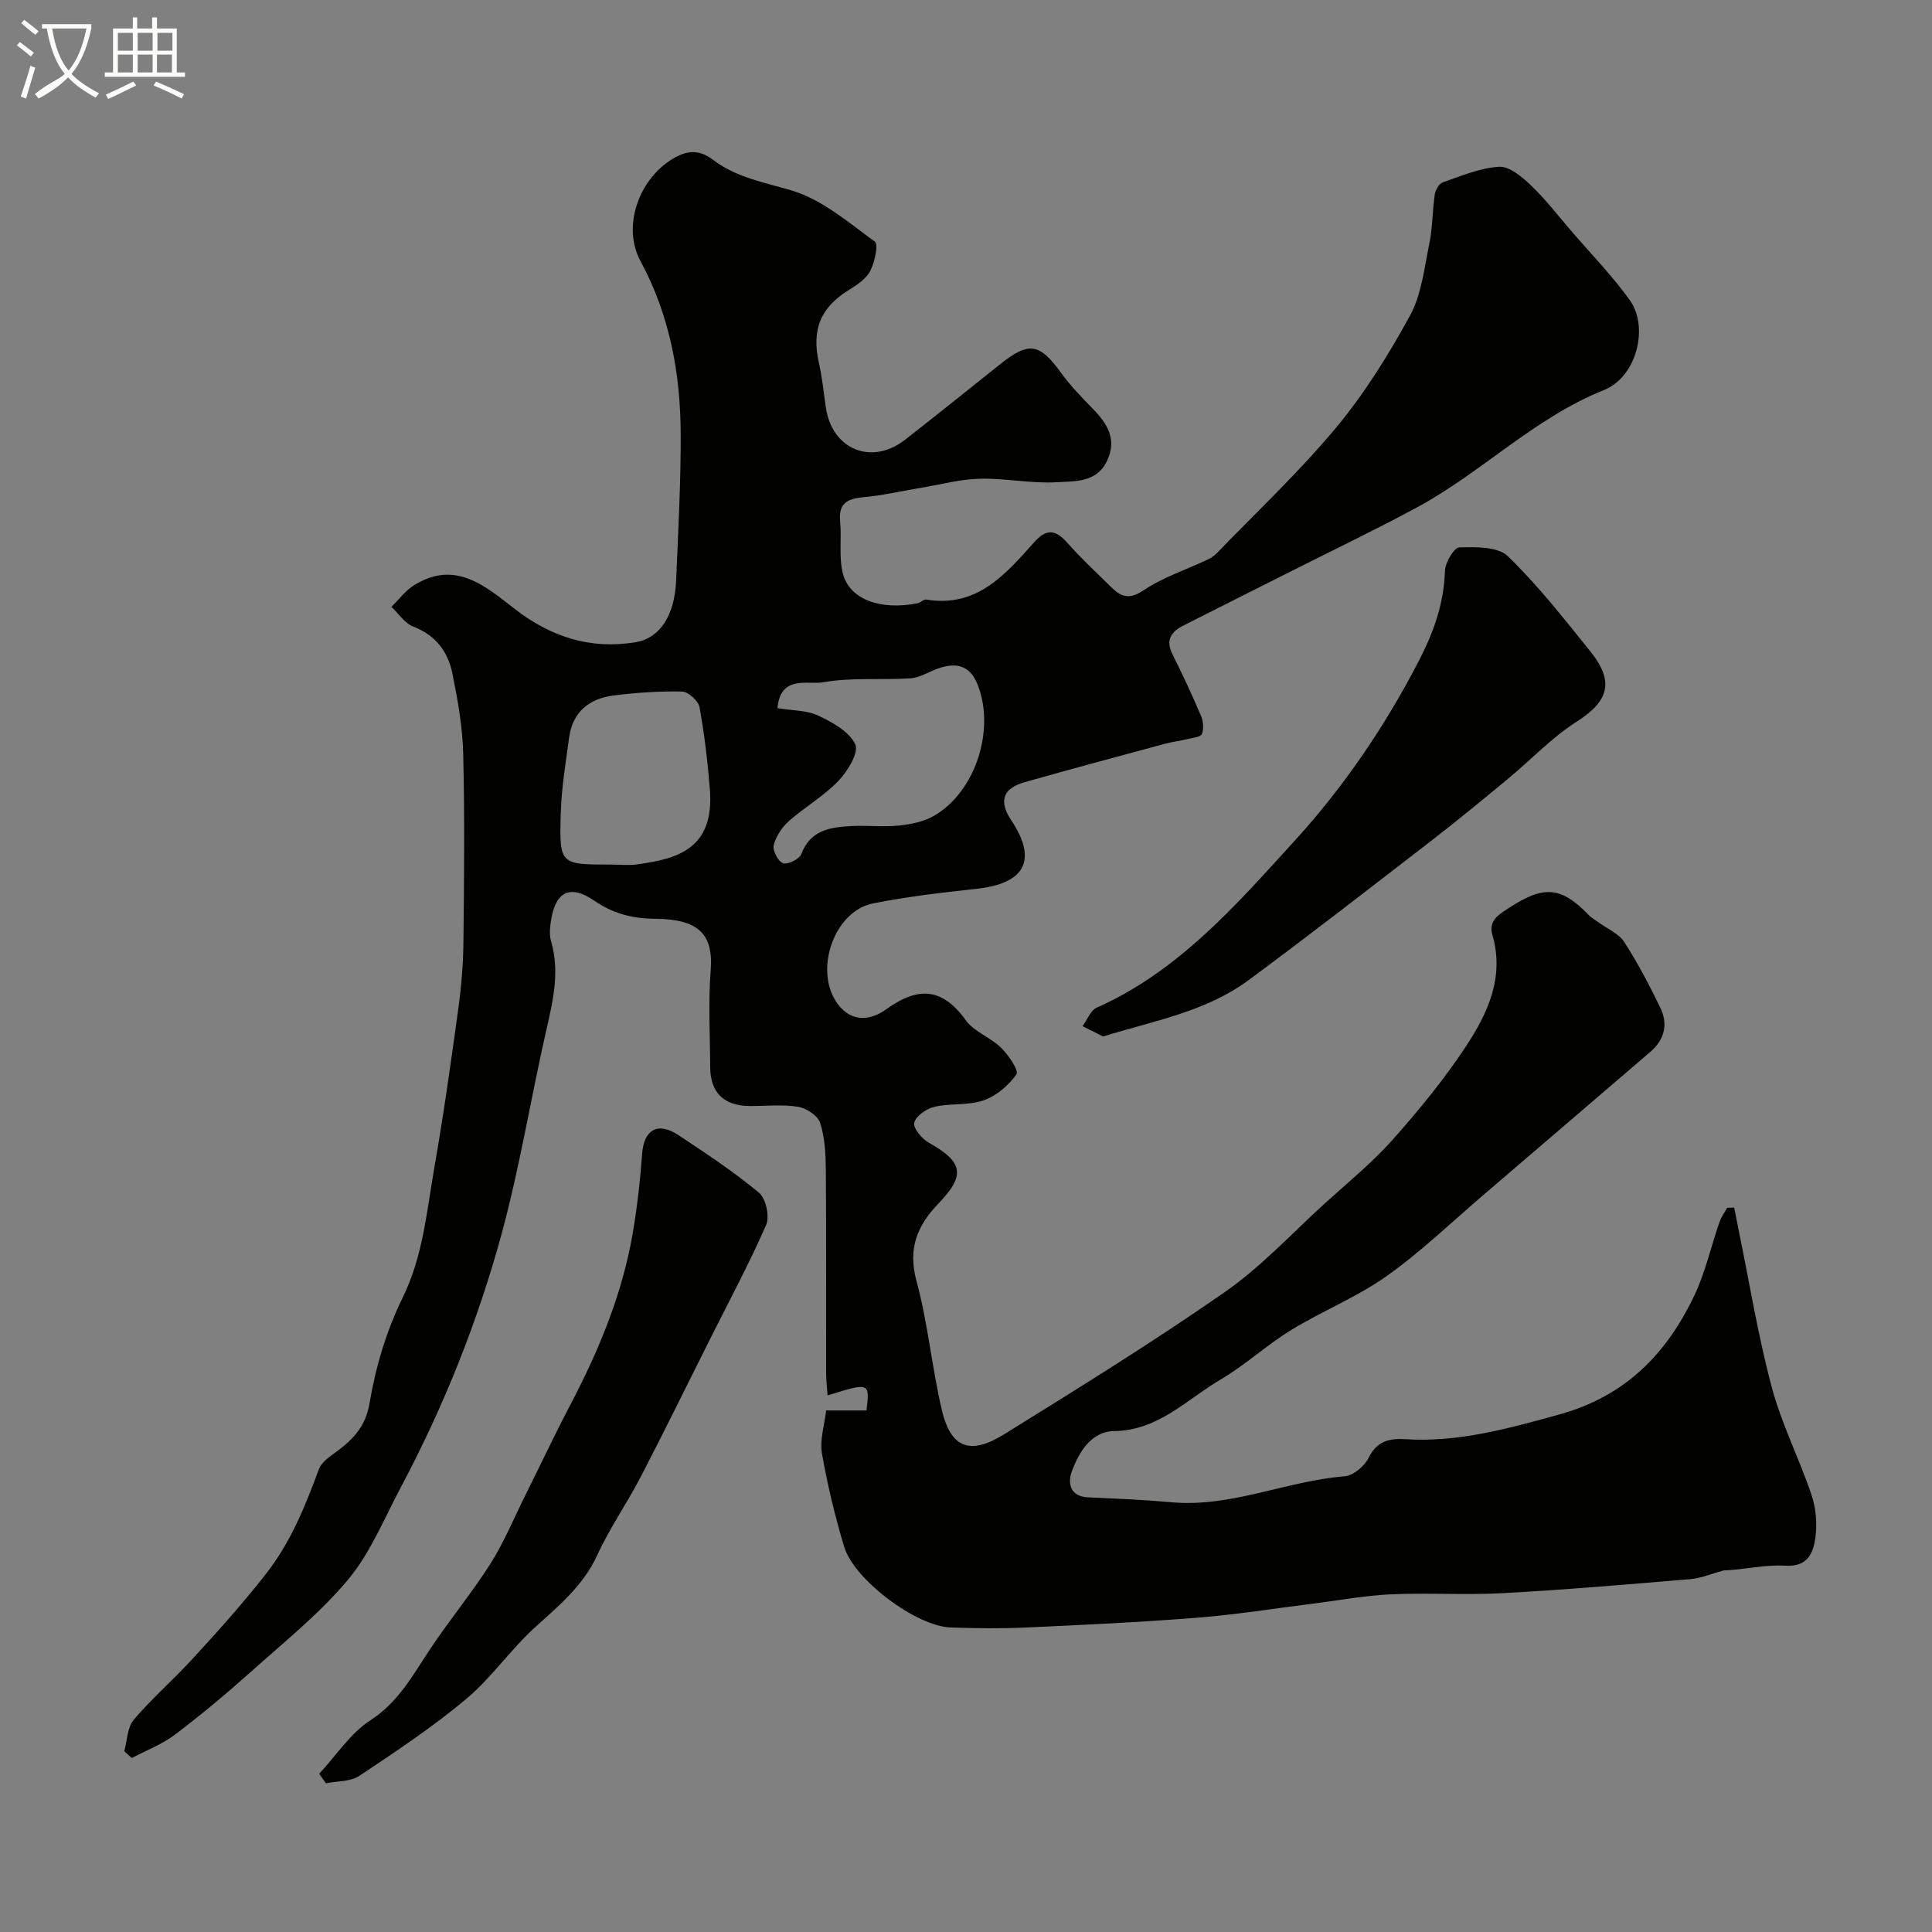 <svg enable-background="new 0 0 400 400" viewBox="0 0 400 400" xmlns="http://www.w3.org/2000/svg"><rect x="0" y="0" width="400" height="400" fill="#808080" stroke="none"/><path d="m6.4 11.7c-1-.8-1.9-1.6-2.9-2.3l.6-.7c.9.7 1.9 1.4 2.9 2.2zm-2.1 8.3c.7-2.1 1.4-4.2 2-6.4.2.1.6.3 1 .4-.7 2.3-1.3 4.4-1.9 6.4zm3-12.8c-1.1-.9-2.1-1.7-2.9-2.4l.6-.7c1 .8 2 1.5 3 2.4zm1.4-1.3v-.9h10.2v.9c-.9 4.2-2.3 7.3-4.1 9.4 1.3 1.4 3.2 2.7 5.7 4-.2.2-.4.5-.7.9-2.5-1.4-4.4-2.7-5.7-4.2-1.4 1.5-3.5 3-6.1 4.4 0 0 0 0-.1-.1-.3-.4-.5-.7-.7-.8 2.7-2.3 4.7-2.8 6.2-4.2-1.8-2.2-3-5.3-3.7-9.4zm9.2 0h-7.1c.6 3.8 1.7 6.7 3.4 8.7 1.7-2 2.9-4.8 3.7-8.7z" fill="#fbfcfa"/><path d="m31.6 3.6h.9v2.3h4.1v9.1h1.7v.9h-16.6v-.9h1.7v-9.1h4.1v-2.3h.9v2.3h3.1v-2.3zm-4 13.3.6.8c-1.9.9-3.8 1.9-5.8 2.8-.2-.3-.3-.6-.5-.9 2-.9 3.9-1.8 5.7-2.7zm-3.2-10.1v3.7h3.1v-3.7zm0 4.5v3.7h3.1v-3.7zm4.1-4.5v3.7h3.1v-3.7zm0 4.5v3.7h3.1v-3.7zm9.1 9.1c-2.1-1.1-4.1-2-5.8-2.7l.5-.8c2.2.9 4.1 1.8 5.8 2.6zm-1.9-13.6h-3.1v3.7h3.1zm-3.2 4.5v3.7h3.1v-3.7z" fill="#fbfcfa"/><g fill="#010100"><path d="m359.05 250.02c.32 1.61.62 3.22.95 4.83 2.22 10.81 3.99 21.74 6.83 32.39 2.03 7.6 5.7 14.76 8.22 22.25.93 2.76 1.2 5.99.8 8.88-.44 3.16-1.57 6.08-6.25 5.79-4.22-.26-8.52.84-12.79.99-2.28.62-4.53 1.59-6.84 1.79-12.95 1.1-25.91 2.2-38.88 2.91-7.7.42-15.44-.11-23.14.24-5.37.24-10.7 1.25-16.05 1.92-7.97.99-15.92 2.28-23.92 2.91-11.85.94-23.73 1.5-35.6 2.04-5.18.24-10.38.16-15.56-.01-7.06-.23-19.97-9.83-22.04-16.7-1.91-6.35-3.47-12.84-4.61-19.37-.48-2.73.52-5.73.87-8.86h8.36c.7-5.8.62-5.83-8.06-3.11-.11-1.63-.3-3.18-.3-4.74-.02-14 .05-28-.06-41.99-.03-3.26-.2-6.66-1.18-9.71-.48-1.49-2.85-3.04-4.56-3.32-3.25-.53-6.64-.14-9.97-.16-5.4-.03-8.21-2.76-8.23-8.07-.03-6.67-.42-13.36.1-19.99.6-7.67-2.64-10.63-11.53-10.71-4.86-.04-8.78-1.14-12.6-3.76-4.87-3.34-7.94-1.97-8.91 3.98-.24 1.46-.4 3.1 0 4.48 1.83 6.29.39 12.27-1 18.39-3.18 13.96-5.46 28.15-9.19 41.95-4.97 18.29-12 35.87-20.91 52.64-3.45 6.48-6.28 13.55-10.89 19.09-5.83 7-13.1 12.82-19.94 18.94-5.13 4.59-10.43 9.03-15.92 13.19-2.68 2.03-5.96 3.27-8.97 4.86-.52-.47-1.04-.95-1.55-1.42.61-2.2.62-4.91 1.95-6.49 3.69-4.36 8.06-8.15 11.94-12.36 5.31-5.76 10.51-11.56 15.38-17.77 5.28-6.73 8.17-14.11 11.04-21.79.46-1.24 1.81-2.28 2.97-3.12 3.72-2.7 6.63-5.3 7.52-10.6 1.24-7.44 3.51-14.98 6.83-21.75 4.24-8.65 4.98-17.86 6.57-26.96 1.91-10.94 3.46-21.95 4.97-32.96.63-4.56 1-9.19 1.05-13.79.14-13 .27-26-.05-38.99-.14-5.52-1.13-11.07-2.23-16.51-.91-4.51-3.42-7.95-8.09-9.73-1.78-.68-3.04-2.69-4.54-4.1 1.56-1.52 2.92-3.39 4.73-4.5 8.54-5.26 14.65.17 20.88 4.99 7.38 5.72 15.63 8.41 25.02 6.82 4.88-.83 8-5.44 8.31-12.67.43-10.1.98-20.2.95-30.3-.03-12.55-2.24-24.67-8.32-35.92-3.84-7.11-.41-16.93 6.68-21.19 3.06-1.84 5.55-1.91 8.4.26 4.78 3.62 10.48 4.62 16.13 6.28 6.28 1.84 11.8 6.6 17.28 10.6.81.59.01 4.25-.91 6.05-.83 1.63-2.69 2.9-4.35 3.92-5.96 3.64-7.87 8.26-6.28 15.23.69 3.02.97 6.13 1.43 9.2 1.3 8.7 9.51 12.03 16.44 6.6 6.58-5.15 13.1-10.38 19.63-15.59 5.97-4.77 8.17-4.38 12.6 1.75 1.96 2.71 4.34 5.14 6.68 7.55 2.94 3.03 4.91 6.19 2.92 10.56-2.14 4.72-6.76 4.33-10.55 4.56-5.23.31-10.53-.85-15.79-.73-4.03.09-8.04 1.18-12.05 1.85s-8 1.6-12.03 1.97c-3.33.3-5.27 1.21-4.9 5.03.35 3.62-.32 7.43.59 10.86 1.41 5.33 7.85 7.59 15.44 6.08.63-.13 1.26-.86 1.8-.77 10.5 1.74 16.41-5.22 22.36-11.88 2.57-2.87 4.41-2.6 6.82.11 2.87 3.23 6.06 6.19 9.14 9.23 2.04 2.02 3.76 2.59 6.7.61 3.98-2.67 8.71-4.21 13.1-6.28.72-.34 1.46-.79 2.01-1.36 8.3-8.6 17.06-16.82 24.69-25.98 5.91-7.09 10.89-15.1 15.33-23.23 2.39-4.38 2.96-9.83 4-14.87.69-3.35.64-6.85 1.14-10.25.13-.92.9-2.22 1.67-2.48 3.83-1.32 7.72-3.01 11.66-3.22 2.16-.11 4.77 2.12 6.62 3.89 3.01 2.88 5.58 6.23 8.31 9.41 4.08 4.74 8.48 9.25 12.11 14.31 4 5.57 1.45 15.89-5.36 18.62-14.47 5.8-25.31 17.07-38.73 24.31-8.44 4.55-17.09 8.7-25.65 13.02-7.58 3.82-15.17 7.61-22.74 11.45-2.49 1.27-3.67 3.01-2.21 5.91 2.1 4.19 4.08 8.45 5.92 12.77.47 1.11.61 2.67.18 3.74-.26.64-1.89.8-2.93 1.05-1.57.38-3.19.57-4.75.99-9.69 2.62-19.39 5.21-29.04 7.95-4.53 1.29-5.36 3.95-2.77 7.85 5.5 8.27 2.93 13.14-7.26 14.23-7.14.77-14.29 1.61-21.33 3.01-8.24 1.64-12.41 14.25-7.2 20.98 2.94 3.8 6.84 3.17 9.92.94 6.47-4.67 11.56-4.59 16.46 2.26 1.72 2.4 5.11 3.53 7.3 5.68 1.54 1.51 3.74 4.74 3.21 5.51-1.6 2.3-4.15 4.48-6.79 5.4-3.16 1.11-6.86.57-10.19 1.34-1.64.38-3.8 1.86-4.19 3.27-.3 1.05 1.55 3.34 2.97 4.13 7.18 4.03 7.71 6.74 2.04 12.63-4.36 4.53-6.37 9.3-4.55 16 2.38 8.76 3.19 17.94 5.27 26.8 2.07 8.8 6.75 8.78 12.96 4.93 15.38-9.55 30.79-19.08 45.63-29.41 7.53-5.24 13.89-12.17 20.73-18.38 4.7-4.28 9.69-8.32 13.9-13.04 5.49-6.17 10.78-12.61 15.31-19.49 4.49-6.81 7.97-14.28 5.46-22.97-.9-3.12 1.39-4.31 3.51-5.7 7.16-4.69 10.75-4.37 16.47 1.58.56.58 1.3.97 1.96 1.45 1.81 1.33 4.19 2.31 5.33 4.07 2.81 4.34 5.23 8.97 7.49 13.64 1.64 3.39.87 6.6-2.08 9.12-11.49 9.85-22.96 19.71-34.46 29.54-6.67 5.7-13.03 11.85-20.16 16.9-6.13 4.35-13.3 7.2-19.75 11.15-5.07 3.11-9.5 7.25-14.62 10.26-7.01 4.12-12.84 10.53-22.01 10.66-4.73.07-7.26 4.29-8.75 8.3-.88 2.35-.53 5.24 3.35 5.42 5.77.26 11.55.5 17.3 1.02 12.37 1.1 23.73-4.41 35.8-5.38 1.78-.14 4.1-2.06 4.94-3.76 1.72-3.49 4.23-4.14 7.66-3.92 10.98.7 21.29-2.21 31.8-5.1 13.72-3.77 22.28-12.56 28.04-24.71 2.27-4.78 3.43-10.09 5.17-15.13.36-1.05 1.06-1.98 1.6-2.97.51-.01.99-.02 1.46-.04zm-198.08-103.4c3.09.51 6.07.41 8.47 1.55 2.93 1.38 6.41 3.32 7.64 5.95.78 1.67-1.59 5.56-3.49 7.55-3.03 3.16-6.97 5.41-10.27 8.34-1.44 1.28-2.69 3.18-3.14 5.02-.27 1.08.95 3.36 1.96 3.69.99.32 3.35-.84 3.75-1.88 1.89-4.98 5.99-5.59 10.33-5.81 3.32-.17 6.68.23 9.97-.12 2.51-.27 5.22-.82 7.34-2.09 8.42-5.01 12.47-17.54 8.98-26.82-1.5-4-4.2-5.11-8.5-3.52-1.83.68-3.63 1.83-5.5 1.96-6.02.39-12.17-.23-18.05.81-3.2.57-8.88-1.59-9.49 5.37zm-34.55 32.38c1.83 0 3.68.21 5.48-.04 8.38-1.14 16.06-3.2 15.07-15.58-.46-5.69-1.12-11.38-2.15-16.99-.24-1.3-2.33-3.18-3.61-3.21-4.73-.11-9.5.22-14.2.82-4.97.63-8.45 3.37-9.17 8.63-.73 5.32-1.61 10.67-1.75 16.02-.29 10.34-.1 10.35 10.33 10.35z"/><path d="m228.39 214.59c-1.51-.76-2.89-1.44-4.26-2.13.97-1.31 1.65-3.27 2.94-3.84 17-7.56 28.92-21.33 40.96-34.53 10.18-11.16 18.77-23.78 25.78-37.37 3.05-5.91 5.15-11.83 5.35-18.53.05-1.74 1.9-4.83 2.99-4.86 3.4-.09 7.96-.18 10.04 1.83 6.22 6.02 11.61 12.93 17.07 19.7 5.09 6.31 3.76 10.36-2.84 14.56-5.13 3.27-9.42 7.86-14.15 11.77-5.17 4.28-10.35 8.56-15.66 12.66-12.67 9.78-25.3 19.61-38.17 29.12-8.84 6.52-19.57 8.37-30.05 11.62z"/><path d="m66.1 367.23c3.5-3.77 6.44-8.38 10.62-11.09 5.68-3.68 8.6-9.05 12.07-14.32 4.03-6.13 8.76-11.8 12.7-17.99 2.84-4.47 4.88-9.45 7.26-14.22 3.11-6.24 6.08-12.55 9.31-18.72 5.92-11.28 10.78-22.94 12.94-35.56.93-5.45 1.55-10.98 1.95-16.49.36-4.93 3.22-6.66 7.47-3.85 5.71 3.78 11.45 7.57 16.7 11.93 1.44 1.2 2.27 4.92 1.51 6.67-3.5 8.02-7.66 15.74-11.58 23.57-4.8 9.57-9.51 19.19-14.44 28.69-2.84 5.46-6.41 10.57-8.97 16.15-2.91 6.33-7.94 10.44-12.88 14.93-5.07 4.6-9.02 10.46-14.25 14.83-6.95 5.82-14.56 10.88-22.13 15.92-1.83 1.22-4.58 1.06-6.91 1.53-.47-.65-.92-1.32-1.37-1.98z"/></g></svg>